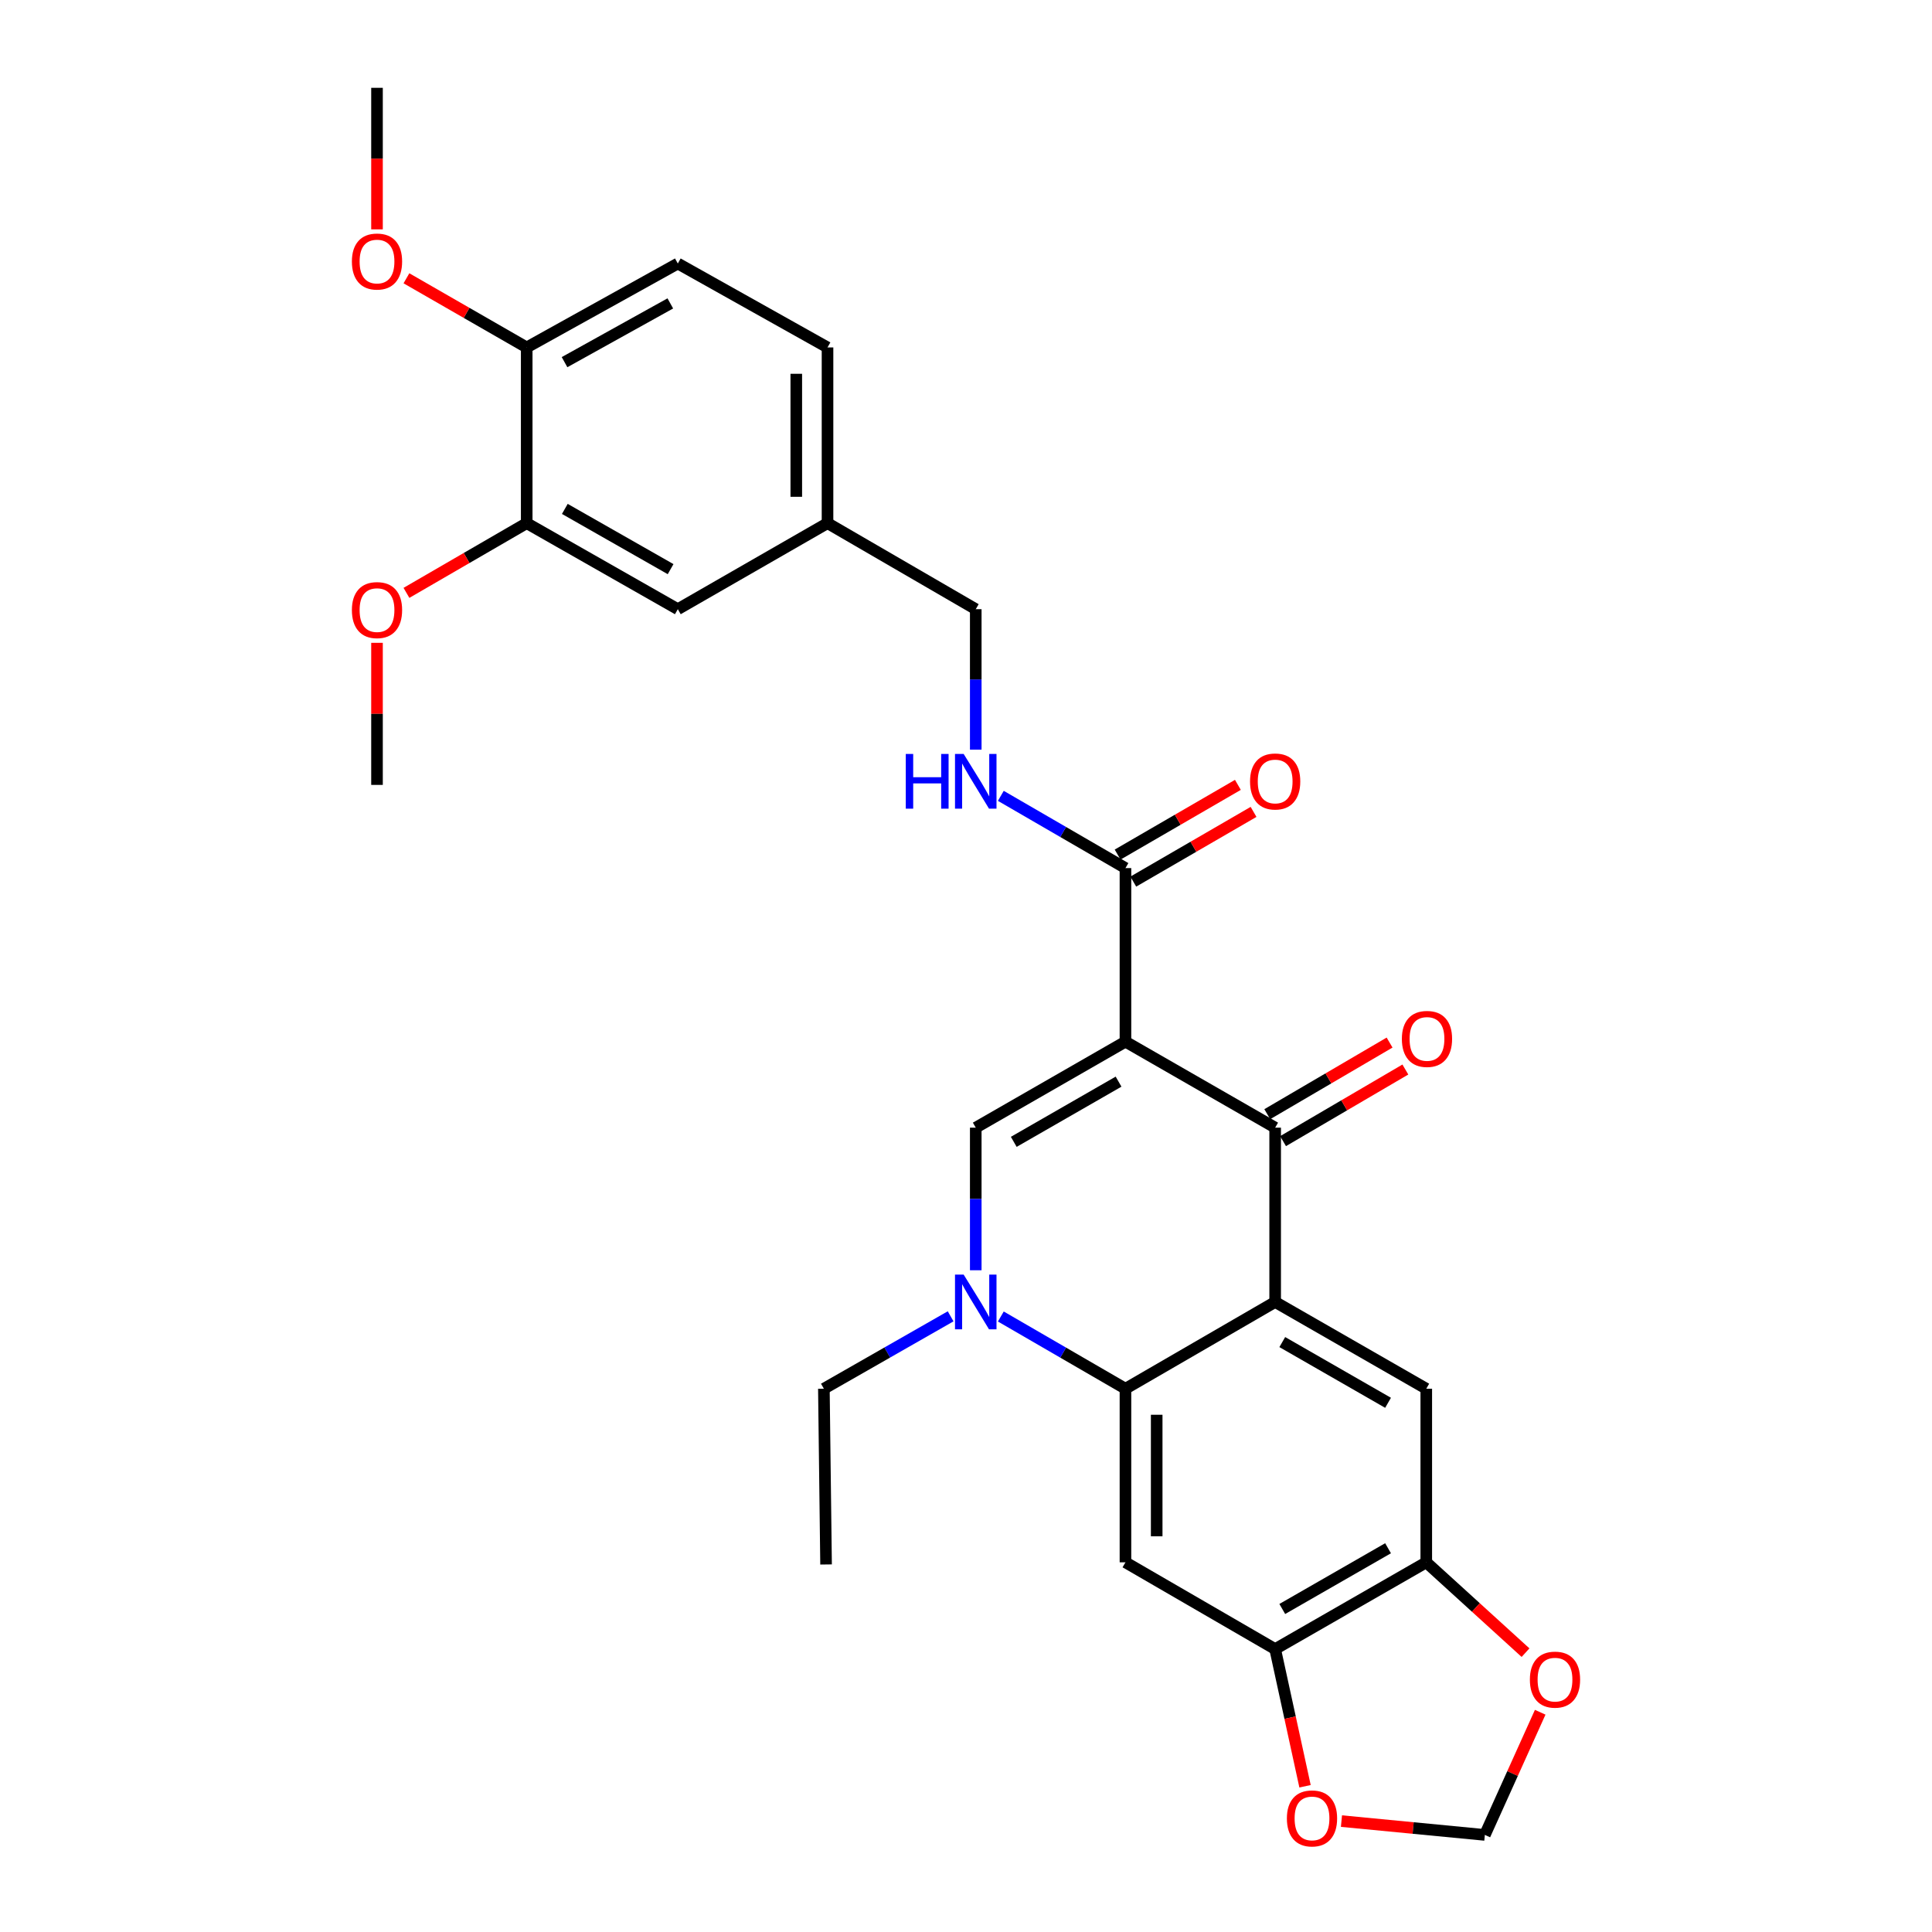 <?xml version='1.0' encoding='iso-8859-1'?>
<svg version='1.1' baseProfile='full'
              xmlns='http://www.w3.org/2000/svg'
                      xmlns:rdkit='http://www.rdkit.org/xml'
                      xmlns:xlink='http://www.w3.org/1999/xlink'
                  xml:space='preserve'
width='1000px' height='1000px' viewBox='0 0 1000 1000'>
<!-- END OF HEADER -->
<rect style='opacity:1.0;fill:#FFFFFF;stroke:none' width='1000' height='1000' x='0' y='0'> </rect>
<path class='bond-1' d='M 582.535,539.162 L 660.021,583.676' style='fill:none;fill-rule:evenodd;stroke:#000000;stroke-width:6px;stroke-linecap:butt;stroke-linejoin:miter;stroke-opacity:1' />
<path class='bond-3' d='M 582.535,539.162 L 505.048,583.676' style='fill:none;fill-rule:evenodd;stroke:#000000;stroke-width:6px;stroke-linecap:butt;stroke-linejoin:miter;stroke-opacity:1' />
<path class='bond-3' d='M 578.965,559.858 L 524.724,591.018' style='fill:none;fill-rule:evenodd;stroke:#000000;stroke-width:6px;stroke-linecap:butt;stroke-linejoin:miter;stroke-opacity:1' />
<path class='bond-6' d='M 582.535,539.162 L 582.535,449.325' style='fill:none;fill-rule:evenodd;stroke:#000000;stroke-width:6px;stroke-linecap:butt;stroke-linejoin:miter;stroke-opacity:1' />
<path class='bond-0' d='M 660.021,673.899 L 660.021,583.676' style='fill:none;fill-rule:evenodd;stroke:#000000;stroke-width:6px;stroke-linecap:butt;stroke-linejoin:miter;stroke-opacity:1' />
<path class='bond-7' d='M 660.021,673.899 L 738.236,718.8' style='fill:none;fill-rule:evenodd;stroke:#000000;stroke-width:6px;stroke-linecap:butt;stroke-linejoin:miter;stroke-opacity:1' />
<path class='bond-7' d='M 663.704,694.656 L 718.454,726.086' style='fill:none;fill-rule:evenodd;stroke:#000000;stroke-width:6px;stroke-linecap:butt;stroke-linejoin:miter;stroke-opacity:1' />
<path class='bond-29' d='M 660.021,673.899 L 582.535,718.8' style='fill:none;fill-rule:evenodd;stroke:#000000;stroke-width:6px;stroke-linecap:butt;stroke-linejoin:miter;stroke-opacity:1' />
<path class='bond-14' d='M 664.106,590.652 L 695.759,572.117' style='fill:none;fill-rule:evenodd;stroke:#000000;stroke-width:6px;stroke-linecap:butt;stroke-linejoin:miter;stroke-opacity:1' />
<path class='bond-14' d='M 695.759,572.117 L 727.412,553.583' style='fill:none;fill-rule:evenodd;stroke:#FF0000;stroke-width:6px;stroke-linecap:butt;stroke-linejoin:miter;stroke-opacity:1' />
<path class='bond-14' d='M 655.937,576.7 L 687.59,558.166' style='fill:none;fill-rule:evenodd;stroke:#000000;stroke-width:6px;stroke-linecap:butt;stroke-linejoin:miter;stroke-opacity:1' />
<path class='bond-14' d='M 687.59,558.166 L 719.243,539.631' style='fill:none;fill-rule:evenodd;stroke:#FF0000;stroke-width:6px;stroke-linecap:butt;stroke-linejoin:miter;stroke-opacity:1' />
<path class='bond-2' d='M 582.535,718.8 L 550.281,700.11' style='fill:none;fill-rule:evenodd;stroke:#000000;stroke-width:6px;stroke-linecap:butt;stroke-linejoin:miter;stroke-opacity:1' />
<path class='bond-2' d='M 550.281,700.11 L 518.027,681.42' style='fill:none;fill-rule:evenodd;stroke:#0000FF;stroke-width:6px;stroke-linecap:butt;stroke-linejoin:miter;stroke-opacity:1' />
<path class='bond-5' d='M 582.535,718.8 L 582.535,808.654' style='fill:none;fill-rule:evenodd;stroke:#000000;stroke-width:6px;stroke-linecap:butt;stroke-linejoin:miter;stroke-opacity:1' />
<path class='bond-5' d='M 598.702,732.278 L 598.702,795.176' style='fill:none;fill-rule:evenodd;stroke:#000000;stroke-width:6px;stroke-linecap:butt;stroke-linejoin:miter;stroke-opacity:1' />
<path class='bond-4' d='M 505.048,583.676 L 505.048,620.58' style='fill:none;fill-rule:evenodd;stroke:#000000;stroke-width:6px;stroke-linecap:butt;stroke-linejoin:miter;stroke-opacity:1' />
<path class='bond-4' d='M 505.048,620.58 L 505.048,657.484' style='fill:none;fill-rule:evenodd;stroke:#0000FF;stroke-width:6px;stroke-linecap:butt;stroke-linejoin:miter;stroke-opacity:1' />
<path class='bond-22' d='M 492.045,681.326 L 459.241,700.063' style='fill:none;fill-rule:evenodd;stroke:#0000FF;stroke-width:6px;stroke-linecap:butt;stroke-linejoin:miter;stroke-opacity:1' />
<path class='bond-22' d='M 459.241,700.063 L 426.438,718.8' style='fill:none;fill-rule:evenodd;stroke:#000000;stroke-width:6px;stroke-linecap:butt;stroke-linejoin:miter;stroke-opacity:1' />
<path class='bond-8' d='M 582.535,808.654 L 660.021,853.564' style='fill:none;fill-rule:evenodd;stroke:#000000;stroke-width:6px;stroke-linecap:butt;stroke-linejoin:miter;stroke-opacity:1' />
<path class='bond-10' d='M 582.535,449.325 L 550.281,430.628' style='fill:none;fill-rule:evenodd;stroke:#000000;stroke-width:6px;stroke-linecap:butt;stroke-linejoin:miter;stroke-opacity:1' />
<path class='bond-10' d='M 550.281,430.628 L 518.027,411.931' style='fill:none;fill-rule:evenodd;stroke:#0000FF;stroke-width:6px;stroke-linecap:butt;stroke-linejoin:miter;stroke-opacity:1' />
<path class='bond-17' d='M 586.589,456.319 L 617.712,438.276' style='fill:none;fill-rule:evenodd;stroke:#000000;stroke-width:6px;stroke-linecap:butt;stroke-linejoin:miter;stroke-opacity:1' />
<path class='bond-17' d='M 617.712,438.276 L 648.836,420.234' style='fill:none;fill-rule:evenodd;stroke:#FF0000;stroke-width:6px;stroke-linecap:butt;stroke-linejoin:miter;stroke-opacity:1' />
<path class='bond-17' d='M 578.48,442.332 L 609.604,424.289' style='fill:none;fill-rule:evenodd;stroke:#000000;stroke-width:6px;stroke-linecap:butt;stroke-linejoin:miter;stroke-opacity:1' />
<path class='bond-17' d='M 609.604,424.289 L 640.728,406.247' style='fill:none;fill-rule:evenodd;stroke:#FF0000;stroke-width:6px;stroke-linecap:butt;stroke-linejoin:miter;stroke-opacity:1' />
<path class='bond-9' d='M 738.236,718.8 L 738.236,808.654' style='fill:none;fill-rule:evenodd;stroke:#000000;stroke-width:6px;stroke-linecap:butt;stroke-linejoin:miter;stroke-opacity:1' />
<path class='bond-12' d='M 660.021,853.564 L 667.752,889.066' style='fill:none;fill-rule:evenodd;stroke:#000000;stroke-width:6px;stroke-linecap:butt;stroke-linejoin:miter;stroke-opacity:1' />
<path class='bond-12' d='M 667.752,889.066 L 675.484,924.568' style='fill:none;fill-rule:evenodd;stroke:#FF0000;stroke-width:6px;stroke-linecap:butt;stroke-linejoin:miter;stroke-opacity:1' />
<path class='bond-30' d='M 660.021,853.564 L 738.236,808.654' style='fill:none;fill-rule:evenodd;stroke:#000000;stroke-width:6px;stroke-linecap:butt;stroke-linejoin:miter;stroke-opacity:1' />
<path class='bond-30' d='M 663.703,832.807 L 718.453,801.37' style='fill:none;fill-rule:evenodd;stroke:#000000;stroke-width:6px;stroke-linecap:butt;stroke-linejoin:miter;stroke-opacity:1' />
<path class='bond-13' d='M 738.236,808.654 L 763.923,832.032' style='fill:none;fill-rule:evenodd;stroke:#000000;stroke-width:6px;stroke-linecap:butt;stroke-linejoin:miter;stroke-opacity:1' />
<path class='bond-13' d='M 763.923,832.032 L 789.611,855.41' style='fill:none;fill-rule:evenodd;stroke:#FF0000;stroke-width:6px;stroke-linecap:butt;stroke-linejoin:miter;stroke-opacity:1' />
<path class='bond-21' d='M 505.048,388.019 L 505.048,351.667' style='fill:none;fill-rule:evenodd;stroke:#0000FF;stroke-width:6px;stroke-linecap:butt;stroke-linejoin:miter;stroke-opacity:1' />
<path class='bond-21' d='M 505.048,351.667 L 505.048,315.315' style='fill:none;fill-rule:evenodd;stroke:#000000;stroke-width:6px;stroke-linecap:butt;stroke-linejoin:miter;stroke-opacity:1' />
<path class='bond-11' d='M 272.624,270.783 L 350.838,315.315' style='fill:none;fill-rule:evenodd;stroke:#000000;stroke-width:6px;stroke-linecap:butt;stroke-linejoin:miter;stroke-opacity:1' />
<path class='bond-11' d='M 292.355,263.413 L 347.105,294.586' style='fill:none;fill-rule:evenodd;stroke:#000000;stroke-width:6px;stroke-linecap:butt;stroke-linejoin:miter;stroke-opacity:1' />
<path class='bond-24' d='M 272.624,270.783 L 241.5,288.825' style='fill:none;fill-rule:evenodd;stroke:#000000;stroke-width:6px;stroke-linecap:butt;stroke-linejoin:miter;stroke-opacity:1' />
<path class='bond-24' d='M 241.5,288.825 L 210.376,306.868' style='fill:none;fill-rule:evenodd;stroke:#FF0000;stroke-width:6px;stroke-linecap:butt;stroke-linejoin:miter;stroke-opacity:1' />
<path class='bond-32' d='M 272.624,270.783 L 272.624,179.833' style='fill:none;fill-rule:evenodd;stroke:#000000;stroke-width:6px;stroke-linecap:butt;stroke-linejoin:miter;stroke-opacity:1' />
<path class='bond-31' d='M 694.337,942.598 L 731.448,946.174' style='fill:none;fill-rule:evenodd;stroke:#FF0000;stroke-width:6px;stroke-linecap:butt;stroke-linejoin:miter;stroke-opacity:1' />
<path class='bond-31' d='M 731.448,946.174 L 768.558,949.751' style='fill:none;fill-rule:evenodd;stroke:#000000;stroke-width:6px;stroke-linecap:butt;stroke-linejoin:miter;stroke-opacity:1' />
<path class='bond-15' d='M 797.208,886.258 L 782.883,918.004' style='fill:none;fill-rule:evenodd;stroke:#FF0000;stroke-width:6px;stroke-linecap:butt;stroke-linejoin:miter;stroke-opacity:1' />
<path class='bond-15' d='M 782.883,918.004 L 768.558,949.751' style='fill:none;fill-rule:evenodd;stroke:#000000;stroke-width:6px;stroke-linecap:butt;stroke-linejoin:miter;stroke-opacity:1' />
<path class='bond-16' d='M 272.624,179.833 L 350.838,136.396' style='fill:none;fill-rule:evenodd;stroke:#000000;stroke-width:6px;stroke-linecap:butt;stroke-linejoin:miter;stroke-opacity:1' />
<path class='bond-16' d='M 292.205,187.451 L 346.955,157.046' style='fill:none;fill-rule:evenodd;stroke:#000000;stroke-width:6px;stroke-linecap:butt;stroke-linejoin:miter;stroke-opacity:1' />
<path class='bond-25' d='M 272.624,179.833 L 241.497,161.937' style='fill:none;fill-rule:evenodd;stroke:#000000;stroke-width:6px;stroke-linecap:butt;stroke-linejoin:miter;stroke-opacity:1' />
<path class='bond-25' d='M 241.497,161.937 L 210.371,144.041' style='fill:none;fill-rule:evenodd;stroke:#FF0000;stroke-width:6px;stroke-linecap:butt;stroke-linejoin:miter;stroke-opacity:1' />
<path class='bond-18' d='M 350.838,315.315 L 428.325,270.783' style='fill:none;fill-rule:evenodd;stroke:#000000;stroke-width:6px;stroke-linecap:butt;stroke-linejoin:miter;stroke-opacity:1' />
<path class='bond-19' d='M 350.838,136.396 L 428.325,179.833' style='fill:none;fill-rule:evenodd;stroke:#000000;stroke-width:6px;stroke-linecap:butt;stroke-linejoin:miter;stroke-opacity:1' />
<path class='bond-20' d='M 428.325,270.783 L 505.048,315.315' style='fill:none;fill-rule:evenodd;stroke:#000000;stroke-width:6px;stroke-linecap:butt;stroke-linejoin:miter;stroke-opacity:1' />
<path class='bond-23' d='M 428.325,270.783 L 428.325,179.833' style='fill:none;fill-rule:evenodd;stroke:#000000;stroke-width:6px;stroke-linecap:butt;stroke-linejoin:miter;stroke-opacity:1' />
<path class='bond-23' d='M 412.157,257.141 L 412.157,193.475' style='fill:none;fill-rule:evenodd;stroke:#000000;stroke-width:6px;stroke-linecap:butt;stroke-linejoin:miter;stroke-opacity:1' />
<path class='bond-28' d='M 426.438,718.8 L 427.57,809.768' style='fill:none;fill-rule:evenodd;stroke:#000000;stroke-width:6px;stroke-linecap:butt;stroke-linejoin:miter;stroke-opacity:1' />
<path class='bond-26' d='M 195.137,332.726 L 195.137,369.496' style='fill:none;fill-rule:evenodd;stroke:#FF0000;stroke-width:6px;stroke-linecap:butt;stroke-linejoin:miter;stroke-opacity:1' />
<path class='bond-26' d='M 195.137,369.496 L 195.137,406.266' style='fill:none;fill-rule:evenodd;stroke:#000000;stroke-width:6px;stroke-linecap:butt;stroke-linejoin:miter;stroke-opacity:1' />
<path class='bond-27' d='M 195.137,118.717 L 195.137,82.086' style='fill:none;fill-rule:evenodd;stroke:#FF0000;stroke-width:6px;stroke-linecap:butt;stroke-linejoin:miter;stroke-opacity:1' />
<path class='bond-27' d='M 195.137,82.086 L 195.137,45.455' style='fill:none;fill-rule:evenodd;stroke:#000000;stroke-width:6px;stroke-linecap:butt;stroke-linejoin:miter;stroke-opacity:1' />
<path  class='atom-5' d='M 498.788 659.739
L 508.068 674.739
Q 508.988 676.219, 510.468 678.899
Q 511.948 681.579, 512.028 681.739
L 512.028 659.739
L 515.788 659.739
L 515.788 688.059
L 511.908 688.059
L 501.948 671.659
Q 500.788 669.739, 499.548 667.539
Q 498.348 665.339, 497.988 664.659
L 497.988 688.059
L 494.308 688.059
L 494.308 659.739
L 498.788 659.739
' fill='#0000FF'/>
<path  class='atom-11' d='M 468.828 390.247
L 472.668 390.247
L 472.668 402.287
L 487.148 402.287
L 487.148 390.247
L 490.988 390.247
L 490.988 418.567
L 487.148 418.567
L 487.148 405.487
L 472.668 405.487
L 472.668 418.567
L 468.828 418.567
L 468.828 390.247
' fill='#0000FF'/>
<path  class='atom-11' d='M 498.788 390.247
L 508.068 405.247
Q 508.988 406.727, 510.468 409.407
Q 511.948 412.087, 512.028 412.247
L 512.028 390.247
L 515.788 390.247
L 515.788 418.567
L 511.908 418.567
L 501.948 402.167
Q 500.788 400.247, 499.548 398.047
Q 498.348 395.847, 497.988 395.167
L 497.988 418.567
L 494.308 418.567
L 494.308 390.247
L 498.788 390.247
' fill='#0000FF'/>
<path  class='atom-13' d='M 666.09 941.208
Q 666.09 934.408, 669.45 930.608
Q 672.81 926.808, 679.09 926.808
Q 685.37 926.808, 688.73 930.608
Q 692.09 934.408, 692.09 941.208
Q 692.09 948.088, 688.69 952.008
Q 685.29 955.888, 679.09 955.888
Q 672.85 955.888, 669.45 952.008
Q 666.09 948.128, 666.09 941.208
M 679.09 952.688
Q 683.41 952.688, 685.73 949.808
Q 688.09 946.888, 688.09 941.208
Q 688.09 935.648, 685.73 932.848
Q 683.41 930.008, 679.09 930.008
Q 674.77 930.008, 672.41 932.808
Q 670.09 935.608, 670.09 941.208
Q 670.09 946.928, 672.41 949.808
Q 674.77 952.688, 679.09 952.688
' fill='#FF0000'/>
<path  class='atom-14' d='M 791.863 869.371
Q 791.863 862.571, 795.223 858.771
Q 798.583 854.971, 804.863 854.971
Q 811.143 854.971, 814.503 858.771
Q 817.863 862.571, 817.863 869.371
Q 817.863 876.251, 814.463 880.171
Q 811.063 884.051, 804.863 884.051
Q 798.623 884.051, 795.223 880.171
Q 791.863 876.291, 791.863 869.371
M 804.863 880.851
Q 809.183 880.851, 811.503 877.971
Q 813.863 875.051, 813.863 869.371
Q 813.863 863.811, 811.503 861.011
Q 809.183 858.171, 804.863 858.171
Q 800.543 858.171, 798.183 860.971
Q 795.863 863.771, 795.863 869.371
Q 795.863 875.091, 798.183 877.971
Q 800.543 880.851, 804.863 880.851
' fill='#FF0000'/>
<path  class='atom-15' d='M 725.604 537.742
Q 725.604 530.942, 728.964 527.142
Q 732.324 523.342, 738.604 523.342
Q 744.884 523.342, 748.244 527.142
Q 751.604 530.942, 751.604 537.742
Q 751.604 544.622, 748.204 548.542
Q 744.804 552.422, 738.604 552.422
Q 732.364 552.422, 728.964 548.542
Q 725.604 544.662, 725.604 537.742
M 738.604 549.222
Q 742.924 549.222, 745.244 546.342
Q 747.604 543.422, 747.604 537.742
Q 747.604 532.182, 745.244 529.382
Q 742.924 526.542, 738.604 526.542
Q 734.284 526.542, 731.924 529.342
Q 729.604 532.142, 729.604 537.742
Q 729.604 543.462, 731.924 546.342
Q 734.284 549.222, 738.604 549.222
' fill='#FF0000'/>
<path  class='atom-18' d='M 647.021 404.487
Q 647.021 397.687, 650.381 393.887
Q 653.741 390.087, 660.021 390.087
Q 666.301 390.087, 669.661 393.887
Q 673.021 397.687, 673.021 404.487
Q 673.021 411.367, 669.621 415.287
Q 666.221 419.167, 660.021 419.167
Q 653.781 419.167, 650.381 415.287
Q 647.021 411.407, 647.021 404.487
M 660.021 415.967
Q 664.341 415.967, 666.661 413.087
Q 669.021 410.167, 669.021 404.487
Q 669.021 398.927, 666.661 396.127
Q 664.341 393.287, 660.021 393.287
Q 655.701 393.287, 653.341 396.087
Q 651.021 398.887, 651.021 404.487
Q 651.021 410.207, 653.341 413.087
Q 655.701 415.967, 660.021 415.967
' fill='#FF0000'/>
<path  class='atom-25' d='M 182.137 315.782
Q 182.137 308.982, 185.497 305.182
Q 188.857 301.382, 195.137 301.382
Q 201.417 301.382, 204.777 305.182
Q 208.137 308.982, 208.137 315.782
Q 208.137 322.662, 204.737 326.582
Q 201.337 330.462, 195.137 330.462
Q 188.897 330.462, 185.497 326.582
Q 182.137 322.702, 182.137 315.782
M 195.137 327.262
Q 199.457 327.262, 201.777 324.382
Q 204.137 321.462, 204.137 315.782
Q 204.137 310.222, 201.777 307.422
Q 199.457 304.582, 195.137 304.582
Q 190.817 304.582, 188.457 307.382
Q 186.137 310.182, 186.137 315.782
Q 186.137 321.502, 188.457 324.382
Q 190.817 327.262, 195.137 327.262
' fill='#FF0000'/>
<path  class='atom-26' d='M 182.137 135.362
Q 182.137 128.562, 185.497 124.762
Q 188.857 120.962, 195.137 120.962
Q 201.417 120.962, 204.777 124.762
Q 208.137 128.562, 208.137 135.362
Q 208.137 142.242, 204.737 146.162
Q 201.337 150.042, 195.137 150.042
Q 188.897 150.042, 185.497 146.162
Q 182.137 142.282, 182.137 135.362
M 195.137 146.842
Q 199.457 146.842, 201.777 143.962
Q 204.137 141.042, 204.137 135.362
Q 204.137 129.802, 201.777 127.002
Q 199.457 124.162, 195.137 124.162
Q 190.817 124.162, 188.457 126.962
Q 186.137 129.762, 186.137 135.362
Q 186.137 141.082, 188.457 143.962
Q 190.817 146.842, 195.137 146.842
' fill='#FF0000'/>
</svg>
